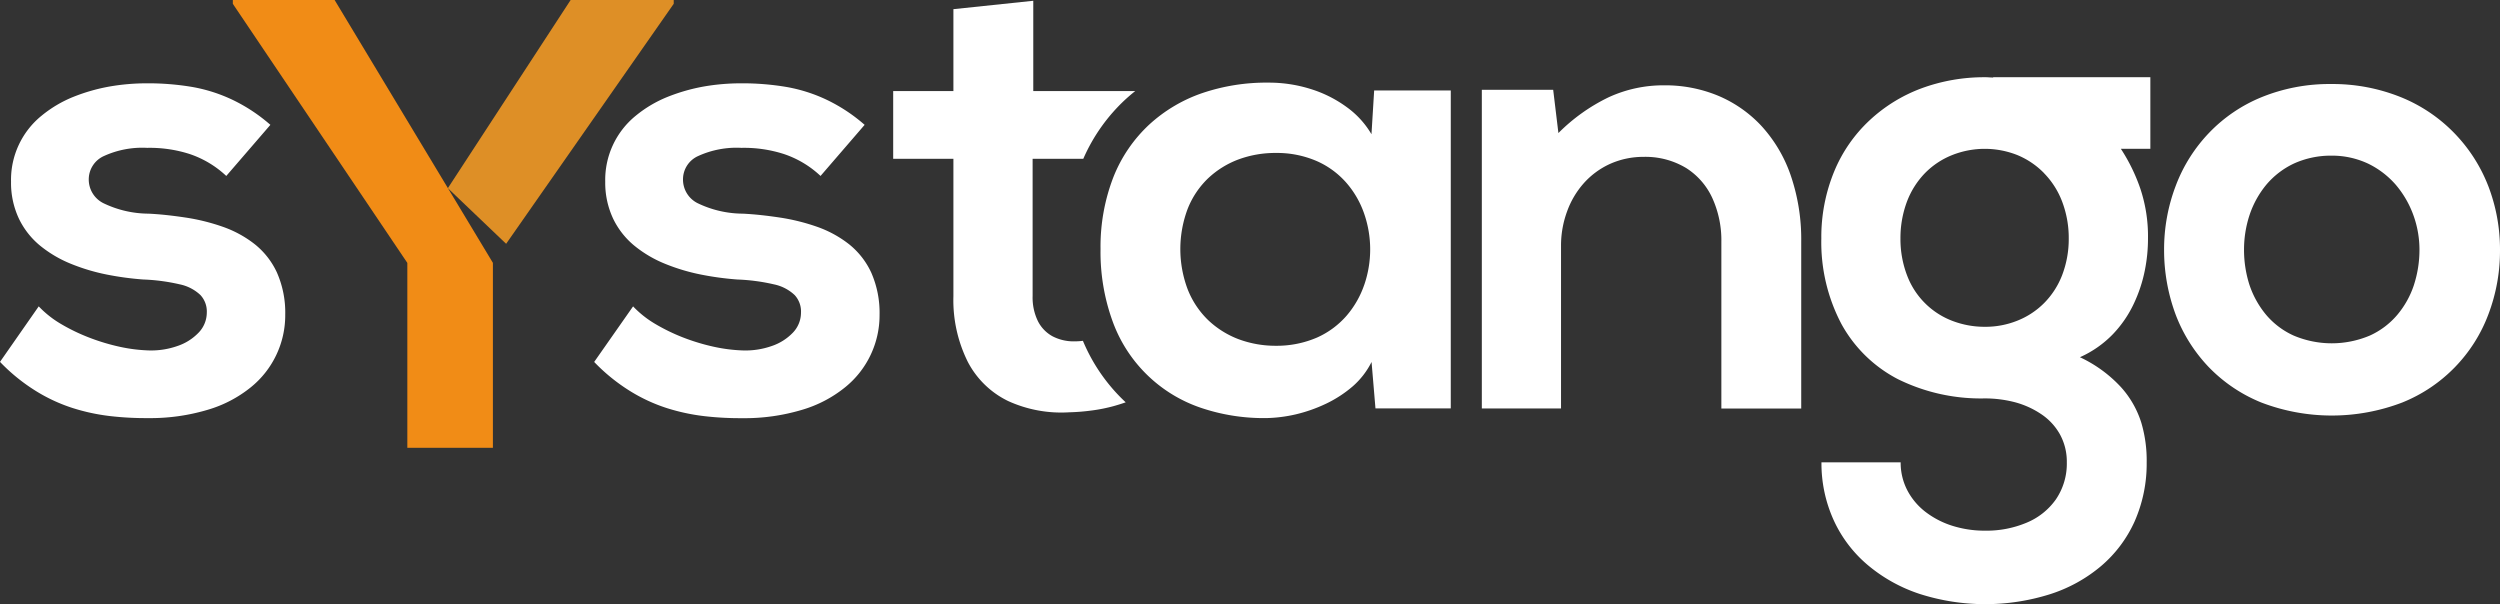 <svg id="Logo" xmlns="http://www.w3.org/2000/svg" width="149" height="36" viewBox="0 0 149 36">
  <rect x="0" y="0" width="149" height="36" fill="#333333" stroke="none"/>
<defs>
    <style>
      .cls-1 {
        fill: #f18c16;
      }

      .cls-1, .cls-2, .cls-3 {
        fill-rule: evenodd;
      }

      .cls-2 {
        fill: #de8f26;
      }

      .cls-3 {
        fill: #fff;
      }
    </style>
  </defs>
  <path id="Y_copy" data-name="Y copy" class="cls-1" d="M79.943,60H73.877v0.228l10.4,15.441V86.688h5.1V75.666Z" transform="translate(-60 -60)"/>
  <path id="Y_copy_2" data-name="Y copy 2" class="cls-2" d="M90.165,74.531l9.989-14.305V60H94.01L86.692,71.215Z" transform="translate(-60 -60)"/>
  <path id="Text_copy" data-name="Text copy" class="cls-3" d="M110.585,74.542a6.658,6.658,0,0,0-1.894-1.028,12.163,12.163,0,0,0-2.2-.546c-0.76-.114-1.5-0.2-2.229-0.234a6.261,6.261,0,0,1-2.691-.628,1.572,1.572,0,0,1-.864-1.428,1.521,1.521,0,0,1,.9-1.377,5.5,5.5,0,0,1,2.582-.489,7.745,7.745,0,0,1,2.531.368,5.927,5.927,0,0,1,2.184,1.307l2.628-3.046a9.914,9.914,0,0,0-2.242-1.485,9.353,9.353,0,0,0-2.422-.774,15.771,15.771,0,0,0-2.756-.216,12.874,12.874,0,0,0-2.171.191,11.037,11.037,0,0,0-2.164.621A7.265,7.265,0,0,0,97.9,66.89a4.927,4.927,0,0,0-1.828,3.941,5.032,5.032,0,0,0,.477,2.215,4.753,4.753,0,0,0,1.262,1.6,7.112,7.112,0,0,0,1.816,1.072,11.711,11.711,0,0,0,2.126.641,17.765,17.765,0,0,0,2.2.3,11.48,11.48,0,0,1,2.183.291,2.546,2.546,0,0,1,1.224.635,1.438,1.438,0,0,1,.379,1.054,1.723,1.723,0,0,1-.495,1.2,3.131,3.131,0,0,1-1.262.788,4.724,4.724,0,0,1-1.682.26,9.477,9.477,0,0,1-1.733-.215,12.437,12.437,0,0,1-1.842-.554,11.346,11.346,0,0,1-1.693-.824,6.06,6.06,0,0,1-1.3-1.034l-2.319,3.312a10.979,10.979,0,0,0,2.126,1.727,9.922,9.922,0,0,0,2.2,1.022,11.949,11.949,0,0,0,2.235.481,18.536,18.536,0,0,0,2.255.121,11.9,11.9,0,0,0,3.581-.5,7.382,7.382,0,0,0,2.557-1.339,5.517,5.517,0,0,0,2.055-4.327,5.934,5.934,0,0,0-.5-2.519A4.674,4.674,0,0,0,110.585,74.542Zm-35.418,0a6.635,6.635,0,0,0-1.893-1.028,12.139,12.139,0,0,0-2.2-.546c-0.76-.114-1.5-0.2-2.227-0.234a6.262,6.262,0,0,1-2.692-.628,1.576,1.576,0,0,1-.865-1.428,1.525,1.525,0,0,1,.9-1.377,5.5,5.5,0,0,1,2.582-.489,7.762,7.762,0,0,1,2.532.368,5.941,5.941,0,0,1,2.182,1.307l2.629-3.046a9.939,9.939,0,0,0-2.242-1.485,9.357,9.357,0,0,0-2.421-.774,15.793,15.793,0,0,0-2.757-.216,12.876,12.876,0,0,0-2.17.191,11.016,11.016,0,0,0-2.165.621,7.246,7.246,0,0,0-1.873,1.111,4.921,4.921,0,0,0-1.829,3.941,5.023,5.023,0,0,0,.475,2.215,4.75,4.75,0,0,0,1.262,1.6,7.146,7.146,0,0,0,1.817,1.072,11.724,11.724,0,0,0,2.126.641,17.779,17.779,0,0,0,2.2.3,11.487,11.487,0,0,1,2.184.291,2.541,2.541,0,0,1,1.223.635,1.441,1.441,0,0,1,.38,1.054,1.726,1.726,0,0,1-.5,1.2,3.111,3.111,0,0,1-1.262.788,4.722,4.722,0,0,1-1.682.26,9.483,9.483,0,0,1-1.732-.215,12.362,12.362,0,0,1-1.841-.554,11.219,11.219,0,0,1-1.7-.824,6.059,6.059,0,0,1-1.3-1.034L60,81.568a10.948,10.948,0,0,0,2.125,1.727,9.912,9.912,0,0,0,2.2,1.022,11.9,11.9,0,0,0,2.234.481,18.509,18.509,0,0,0,2.254.121,11.9,11.9,0,0,0,3.581-.5,7.388,7.388,0,0,0,2.557-1.339A5.514,5.514,0,0,0,77,78.751a5.9,5.9,0,0,0-.5-2.519A4.656,4.656,0,0,0,75.167,74.542Zm49.375,5.771a4.034,4.034,0,0,1-.5.032,2.731,2.731,0,0,1-1.307-.3,2.107,2.107,0,0,1-.873-0.9,3.209,3.209,0,0,1-.318-1.5V69.465h3.02a10.586,10.586,0,0,1,2.515-3.542q0.282-.258.579-0.494h-6.075V60.046l-4.76.5v4.882h-3.589v4.036h3.589v8.188a8.242,8.242,0,0,0,.865,3.928,5.328,5.328,0,0,0,2.393,2.32,7.627,7.627,0,0,0,3.648.673,12.252,12.252,0,0,0,1.359-.111,9.637,9.637,0,0,0,1.274-.255c0.238-.066.481-0.142,0.73-0.228l-0.128-.122A10.55,10.55,0,0,1,124.542,80.313Zm54.246-15.692c-0.164,0-.324-0.021-0.486-0.018a10.823,10.823,0,0,0-3.795.666,9.248,9.248,0,0,0-3.094,1.916,8.677,8.677,0,0,0-2.093,3.029,10.258,10.258,0,0,0-.769,4,10.455,10.455,0,0,0,1.2,5.1,8.071,8.071,0,0,0,3.356,3.279,11.15,11.15,0,0,0,5.2,1.152,7.129,7.129,0,0,1,1.768.224,5.2,5.2,0,0,1,1.56.7,3.5,3.5,0,0,1,1.118,1.185,3.37,3.37,0,0,1,.429,1.7,3.784,3.784,0,0,1-.656,2.217,4.008,4.008,0,0,1-1.742,1.382,6.165,6.165,0,0,1-2.477.475,6.389,6.389,0,0,1-1.937-.288,5.181,5.181,0,0,1-1.605-.827,3.9,3.9,0,0,1-1.086-1.285,3.57,3.57,0,0,1-.4-1.674h-4.72a8.179,8.179,0,0,0,.742,3.478,7.65,7.65,0,0,0,2.04,2.664,9.331,9.331,0,0,0,3.095,1.71,12.84,12.84,0,0,0,7.735.012,8.9,8.9,0,0,0,3.049-1.677,7.571,7.571,0,0,0,2-2.657,8.519,8.519,0,0,0,.722-3.53,7.9,7.9,0,0,0-.317-2.35,5.705,5.705,0,0,0-1.21-2.125,7.844,7.844,0,0,0-2.452-1.789,6.278,6.278,0,0,0,1.97-1.377,6.817,6.817,0,0,0,1.242-1.813,8.54,8.54,0,0,0,.657-1.985,9.483,9.483,0,0,0,.188-1.9,8.961,8.961,0,0,0-.454-2.966,10.624,10.624,0,0,0-1.163-2.381h1.758V64.6h-9.366v0.02Zm3.036,5.7a4.914,4.914,0,0,1,1.073,1.677,6.094,6.094,0,0,1,.4,2.217,6,6,0,0,1-.4,2.2,4.818,4.818,0,0,1-1.073,1.653,4.686,4.686,0,0,1-1.59,1.044,5.1,5.1,0,0,1-1.932.365,5.356,5.356,0,0,1-1.956-.359,4.649,4.649,0,0,1-2.679-2.69,6.056,6.056,0,0,1-.4-2.215,6.186,6.186,0,0,1,.4-2.23,4.958,4.958,0,0,1,1.081-1.684,4.708,4.708,0,0,1,1.6-1.056,5.261,5.261,0,0,1,3.888,0A4.767,4.767,0,0,1,181.824,70.317ZM141.74,68a5.307,5.307,0,0,0-1.5-1.634,7.272,7.272,0,0,0-2.133-1.064,8.271,8.271,0,0,0-2.49-.377,11.886,11.886,0,0,0-3.935.614A8.978,8.978,0,0,0,128.5,67.42a8.589,8.589,0,0,0-2.133,3.114,11.475,11.475,0,0,0-.775,4.312,12.085,12.085,0,0,0,.748,4.382,8.485,8.485,0,0,0,5.209,5.069,11.668,11.668,0,0,0,3.953.62,8.56,8.56,0,0,0,1.731-.222,9.022,9.022,0,0,0,1.788-.629,7.158,7.158,0,0,0,1.592-1.032,4.74,4.74,0,0,0,1.132-1.46l0.233,2.768h4.488V65.39H141.9Zm-0.429,8.97a5.614,5.614,0,0,1-1.054,1.845,5.067,5.067,0,0,1-1.756,1.3,6.039,6.039,0,0,1-2.457.493,6.3,6.3,0,0,1-2.224-.392,5.4,5.4,0,0,1-1.808-1.132,5.187,5.187,0,0,1-1.216-1.814,6.789,6.789,0,0,1,0-4.851,5.117,5.117,0,0,1,1.216-1.8A5.387,5.387,0,0,1,133.82,69.5a6.334,6.334,0,0,1,2.224-.384,5.965,5.965,0,0,1,2.457.494,5.031,5.031,0,0,1,1.756,1.3,5.547,5.547,0,0,1,1.054,1.844A6.508,6.508,0,0,1,141.311,76.974ZM164.976,67.5a7.481,7.481,0,0,0-2.588-1.8,8.222,8.222,0,0,0-3.185-.615,7.794,7.794,0,0,0-3.338.717,10.893,10.893,0,0,0-2.984,2.128l-0.311-2.576h-4.253V84.343h4.72V74.654a5.89,5.89,0,0,1,.358-2.043,5.144,5.144,0,0,1,1-1.693,4.7,4.7,0,0,1,1.555-1.146,4.846,4.846,0,0,1,2-.423,4.7,4.7,0,0,1,2.557.673,4.173,4.173,0,0,1,1.559,1.807,6.083,6.083,0,0,1,.527,2.6v9.919h4.76V74.385a11.737,11.737,0,0,0-.638-3.967A8.4,8.4,0,0,0,164.976,67.5Zm43.313,3.557a9.4,9.4,0,0,0-2.029-3.141,9.282,9.282,0,0,0-3.174-2.127,10.861,10.861,0,0,0-4.154-.781,10.723,10.723,0,0,0-4.135.781,9.091,9.091,0,0,0-3.135,2.127,9.276,9.276,0,0,0-1.982,3.141,10.64,10.64,0,0,0-.7,3.83,11.016,11.016,0,0,0,.682,3.844,9.316,9.316,0,0,0,1.971,3.139,9.129,9.129,0,0,0,3.141,2.12,11.755,11.755,0,0,0,8.4,0,9.109,9.109,0,0,0,5.136-5.26,10.686,10.686,0,0,0,.69-3.844A10.54,10.54,0,0,0,208.289,71.055Zm-4.416,5.92a5.383,5.383,0,0,1-.989,1.781,4.668,4.668,0,0,1-1.63,1.236,5.811,5.811,0,0,1-4.565,0,4.657,4.657,0,0,1-1.632-1.236,5.532,5.532,0,0,1-.99-1.781,6.865,6.865,0,0,1-.323-2.089,6.6,6.6,0,0,1,.33-2.075,5.626,5.626,0,0,1,.995-1.8,4.846,4.846,0,0,1,1.639-1.262,5.322,5.322,0,0,1,2.262-.474,5.054,5.054,0,0,1,2.166.474,5.155,5.155,0,0,1,1.652,1.262,5.876,5.876,0,0,1,1.046,1.8,6.058,6.058,0,0,1,.366,2.075A6.777,6.777,0,0,1,203.873,76.974Z" transform="translate(-60 -60)"/>
</svg>
